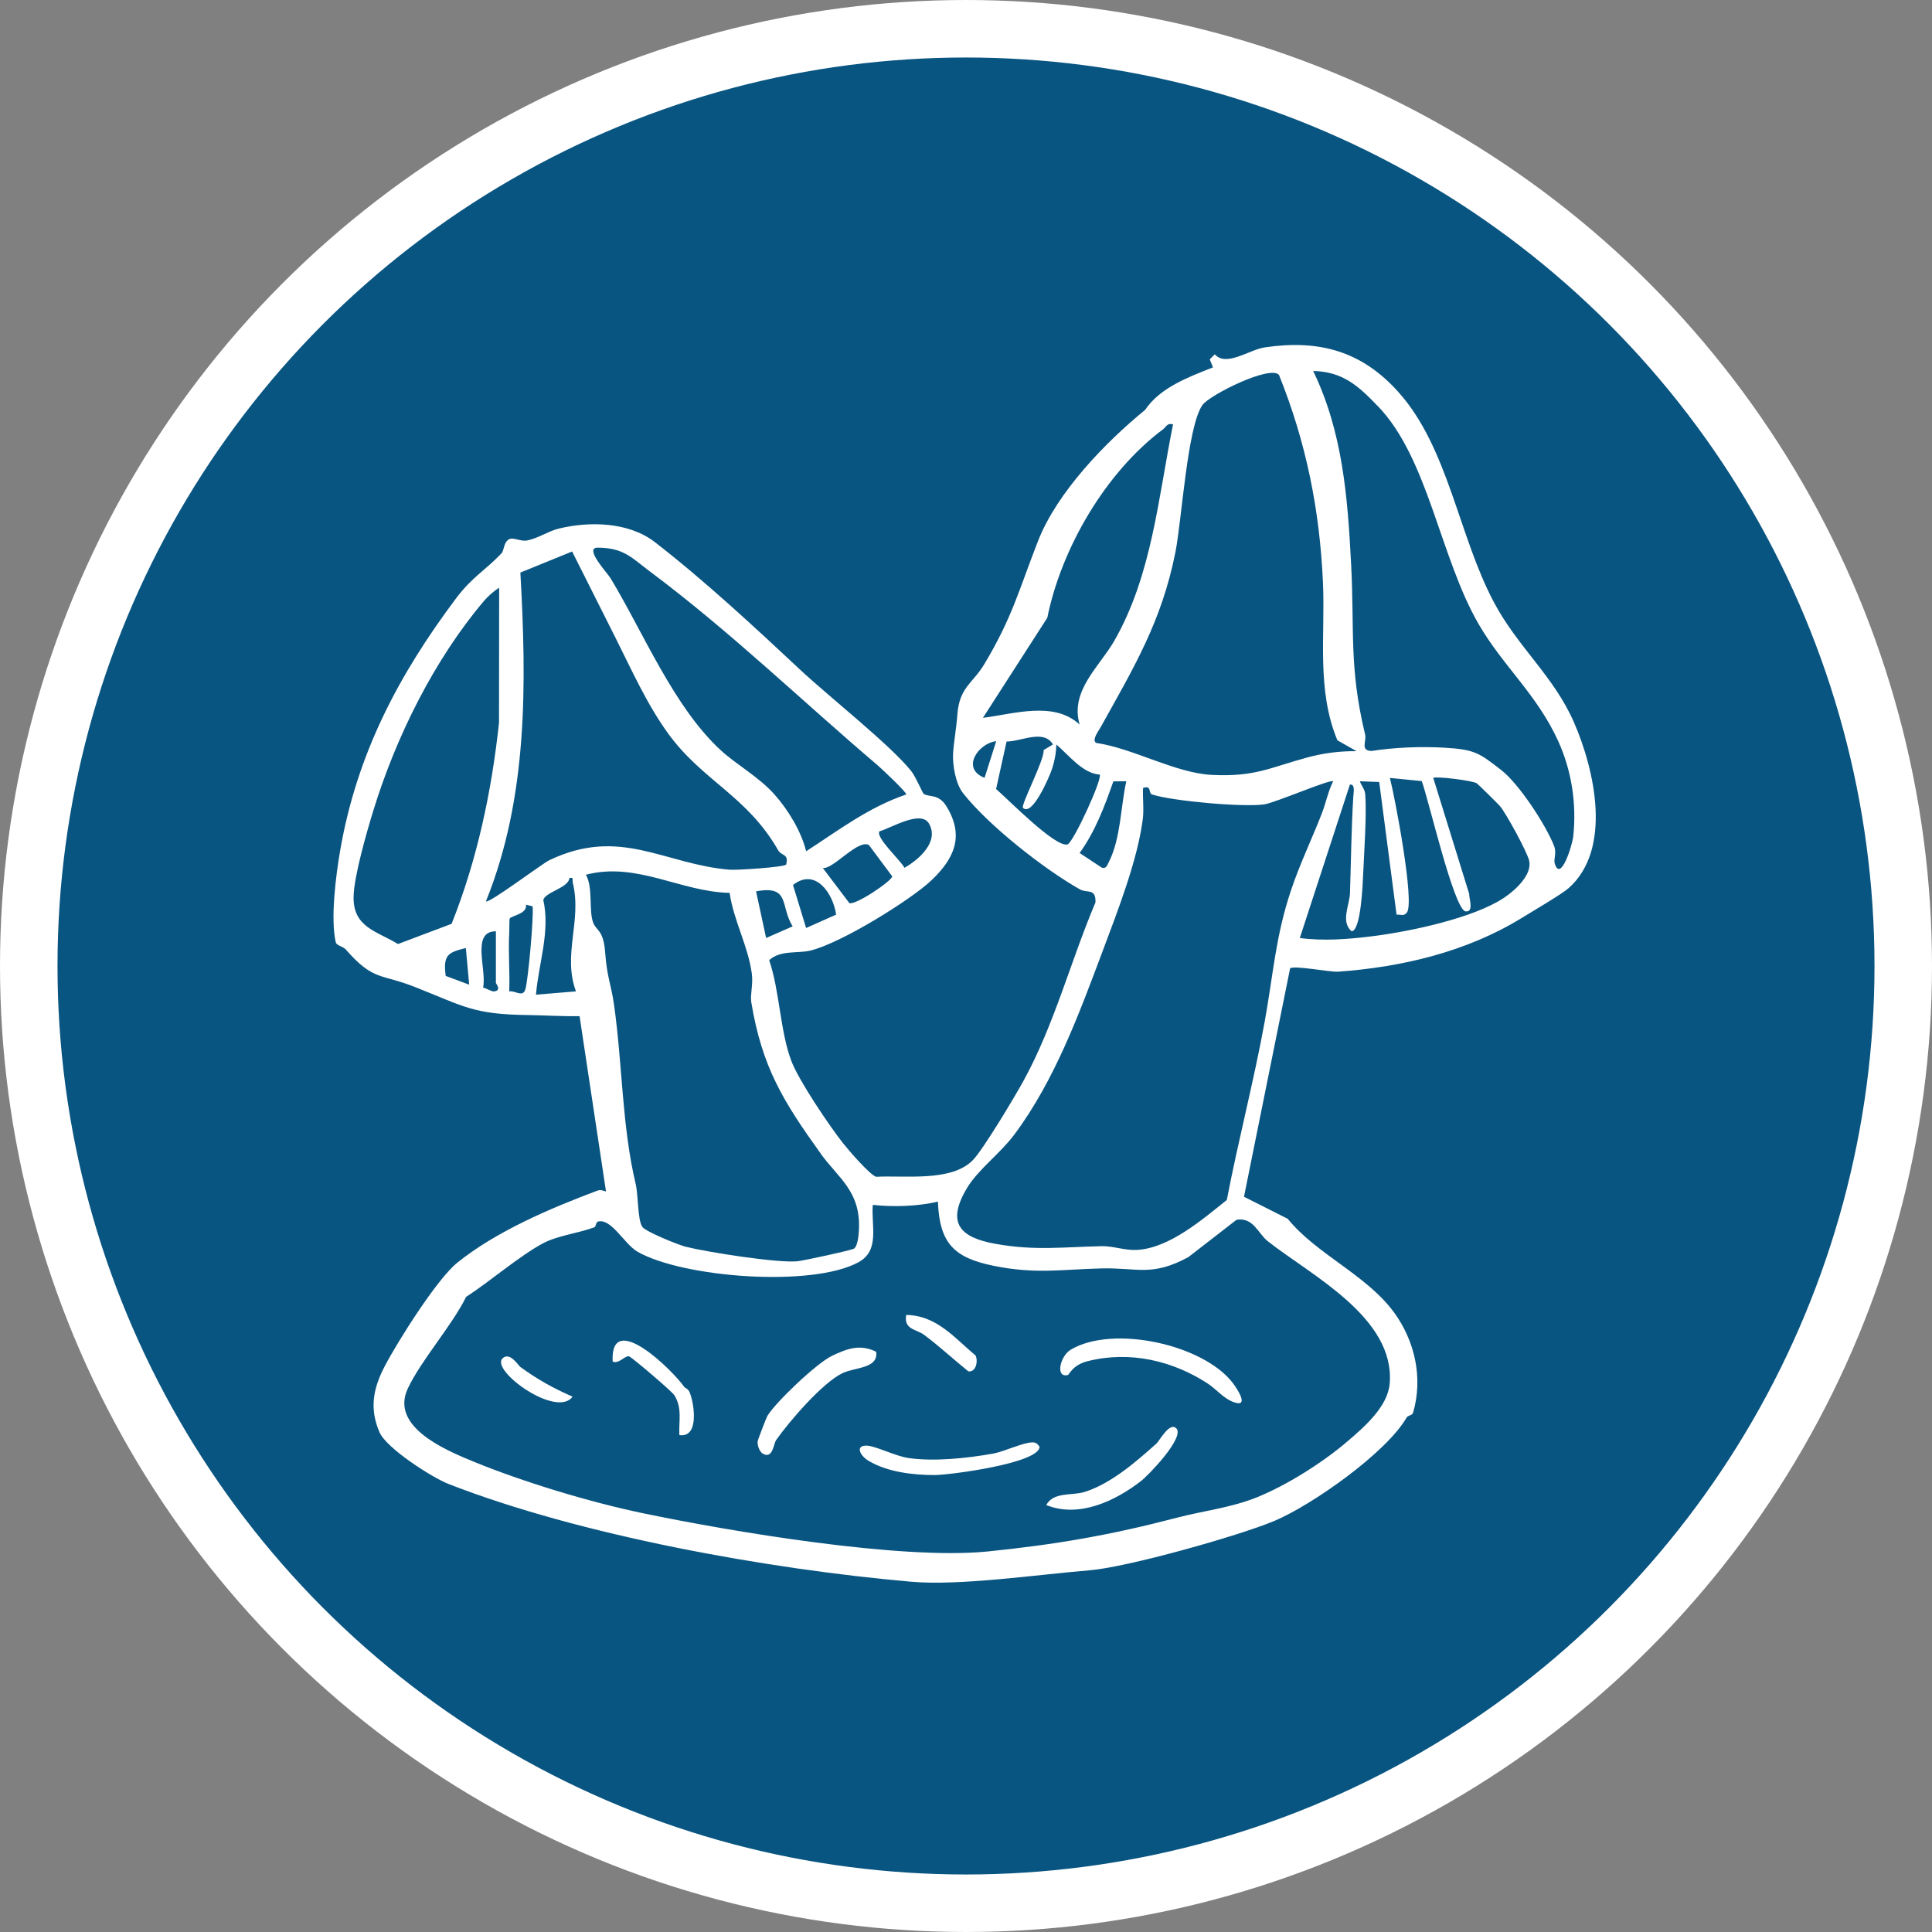 <svg width="168" height="168" viewBox="0 0 168 168" fill="none" xmlns="http://www.w3.org/2000/svg">
<rect x="0" y="0" width="168" height="168" fill="#808080" stroke="none"/>
<circle cx="84" cy="84" r="81.5" fill="#095581" stroke="white" stroke-width="5"/>
<path d="M121.618 34.113C125.942 38.95 126.827 46.577 129.901 52.364C131.992 56.299 135.097 58.772 136.863 62.806C138.67 66.936 140.224 73.856 136.395 77.235C135.801 77.761 133.205 79.281 132.316 79.827C127.541 82.765 121.908 84.097 116.361 84.493C115.654 84.545 112.528 83.923 112.183 84.206L108.173 104.066L111.975 105.982C114.493 109.084 118.814 110.84 121.222 114.126C123.025 116.589 123.76 119.824 122.878 122.836C122.803 123.096 122.428 123.065 122.315 123.263C120.556 126.324 114.079 130.887 110.79 132.264C107.674 133.565 98.042 136.278 94.746 136.548C90.237 136.916 83.487 137.914 79.244 137.542C66.718 136.445 50.445 133.507 39.009 129.043C37.54 128.469 33.598 125.928 33.004 124.551C32.102 122.471 32.451 120.715 33.472 118.768C34.572 116.667 37.988 111.233 39.754 109.808C43.153 107.065 47.873 105.064 51.928 103.54C52.232 103.427 52.42 103.526 52.696 103.608L50.398 88.364C48.881 88.387 47.381 88.285 45.878 88.264C41.147 88.206 40.348 87.513 36.109 85.836C33.1 84.644 32.485 85.327 30.073 82.57C29.827 82.287 29.267 82.229 29.199 81.942C28.721 79.896 29.209 76.108 29.578 73.966C31.033 65.552 34.667 58.69 39.638 52.056C41.062 50.154 42.172 49.628 43.61 48.115C43.843 47.872 43.784 47.138 44.283 46.885C44.638 46.704 45.257 47.093 45.803 47.001C46.712 46.847 47.702 46.181 48.57 45.969C51.279 45.31 54.681 45.385 56.953 47.148C61.318 50.53 65.646 54.56 69.615 58.27C72.119 60.606 77.444 64.798 79.244 67.059C79.634 67.551 80.225 68.968 80.32 69.03C80.795 69.344 81.615 69.006 82.291 70.102C83.883 72.685 82.992 74.642 81.007 76.538C79.258 78.208 73.174 82.003 70.466 82.659C69.332 82.932 67.883 82.591 66.886 83.493C67.801 86.177 67.835 89.699 68.819 92.275C69.478 93.996 72.105 97.877 73.297 99.397C73.765 99.995 75.617 102.143 76.187 102.331C78.643 102.187 82.759 102.806 84.614 100.862C85.523 99.912 88.269 95.325 89.017 93.955C91.692 89.074 93.092 83.585 95.258 78.471C95.309 77.201 94.53 77.686 93.915 77.341C90.804 75.595 85.902 71.735 83.736 68.958C83.091 68.132 82.817 66.523 82.879 65.484C82.937 64.524 83.162 63.339 83.248 62.15C83.422 59.752 84.58 59.441 85.591 57.754C88.03 53.686 88.6 51.302 90.26 47.052C91.921 42.803 96.105 38.482 99.576 35.643C100.877 33.7 103.34 32.791 105.475 31.947L105.198 31.247L105.632 30.81C106.619 31.937 108.645 30.403 109.97 30.209C114.725 29.502 118.428 30.54 121.621 34.113H121.618ZM111.22 32.61C110.503 31.695 105.16 34.345 104.549 35.233C103.244 37.126 102.759 45.235 102.216 47.985C101.027 54.007 98.619 58.004 95.709 63.233C95.541 63.537 94.896 64.377 95.326 64.603C98.513 65.064 102.195 67.216 105.341 67.38C109.14 67.578 110.434 66.741 113.707 65.86C115.111 65.481 116.504 65.306 117.96 65.32L116.296 64.374C114.472 60.009 115.244 55.274 115.042 50.687C114.762 44.357 113.584 38.482 111.22 32.61ZM119.818 35.326C118.182 33.624 116.808 32.313 114.189 32.258C116.757 37.584 117.184 43.206 117.488 49.047C117.792 54.888 117.297 58.004 118.704 63.868C118.848 64.459 118.257 65.262 119.251 65.303C121.29 64.986 123.596 64.897 125.659 65.02C128.303 65.177 128.672 65.518 130.544 66.963C132.053 68.128 134.373 71.643 135.128 73.535C135.377 74.164 135.097 74.717 135.182 75.035C135.681 76.838 136.723 73.515 136.808 72.712C137.109 69.792 136.641 66.974 135.5 64.453C133.666 60.401 130.69 57.918 128.576 54.267C125.218 48.477 124.204 39.876 119.821 35.322L119.818 35.326ZM102.001 36.897C101.492 36.76 101.42 37.112 101.133 37.331C96.139 41.064 92.293 47.67 91.07 53.72L85.472 62.42C88.163 62.089 91.63 60.927 93.881 63.004C93.02 60.07 95.62 57.949 96.897 55.722C100.17 50.01 100.723 43.237 102.004 36.9L102.001 36.897ZM56.628 49.782C54.927 48.507 54.264 47.633 51.979 47.623C50.742 47.616 52.812 49.819 53.089 50.277C55.969 55.042 58.565 61.436 62.654 65.221C64.037 66.499 65.967 67.534 67.347 69.085C68.525 70.403 69.677 72.295 70.1 74.024C72.952 72.176 75.562 70.181 78.797 69.088C78.906 68.944 76.621 66.806 76.296 66.529C69.683 60.904 63.552 54.963 56.628 49.778V49.782ZM49.748 47.957L45.25 49.788C45.786 59.418 45.923 69.31 42.254 78.376C42.466 78.625 47.163 75.09 47.761 74.803C53.916 71.855 57.728 75.141 63.419 75.626C64.095 75.684 68.177 75.404 68.358 75.182C68.628 74.242 67.938 74.413 67.682 73.962C64.98 69.214 61.12 67.927 58.124 63.817C56.252 61.248 54.913 58.225 53.489 55.394L49.752 47.961L49.748 47.957ZM39.272 80.329C41.503 74.731 42.749 68.825 43.392 62.847L43.405 51.11C42.954 51.377 42.422 51.862 42.083 52.258C37.766 57.351 34.425 64.087 32.461 70.492C31.897 72.333 30.78 76.186 30.746 77.976C30.695 80.627 32.727 80.951 34.609 82.089L39.276 80.329H39.272ZM91.562 64.736C90.739 63.377 88.836 64.48 87.528 64.48L86.616 68.61C87.647 69.494 91.781 73.73 92.826 73.426C93.331 73.279 95.907 67.667 95.623 67.353C94.151 67.264 92.952 65.669 91.856 64.74C91.839 65.518 91.678 66.321 91.412 67.052C91.224 67.564 89.772 71.025 88.956 70.249C88.73 70.037 90.845 66.048 90.749 65.225L91.565 64.733L91.562 64.736ZM86.626 64.453C85.106 64.606 83.511 66.823 85.615 67.636L86.626 64.453ZM119.927 67.998L118.247 67.937C118.393 68.35 118.68 68.61 118.718 69.091C118.848 70.769 118.622 74.085 118.54 75.93C118.496 76.91 118.339 80.968 117.522 80.978C116.559 80.104 117.352 78.748 117.389 77.662C117.485 74.813 117.505 72.084 117.68 69.248C117.7 68.934 117.864 68.148 117.382 68.227L113.027 81.566C115.06 81.839 117.212 81.675 119.254 81.422C122.615 81.009 128.146 79.831 130.786 78.068C131.746 77.429 133.256 76.067 132.969 74.837C132.795 74.082 130.977 70.741 130.438 70.102C130.274 69.908 128.532 68.193 128.416 68.114C128.019 67.862 124.819 67.479 124.631 67.646L127.753 77.72C127.736 78.13 128.214 79.387 127.391 79.243C126.342 78.731 124.245 69.583 123.63 67.92L120.86 67.646C121.276 69.235 123.039 78.451 122.339 79.349C122.059 79.708 121.796 79.499 121.44 79.537L119.931 67.998H119.927ZM97.939 67.933L96.812 67.947C96.057 70.109 95.231 72.306 93.881 74.174L95.804 75.445C96.207 75.571 96.272 75.243 96.416 74.967C97.461 72.917 97.444 70.157 97.939 67.937V67.933ZM115.927 67.937C115.691 67.728 110.892 69.805 109.939 69.945C108.136 70.212 101.926 69.658 100.18 69.085C99.832 68.972 100.18 68.261 99.398 68.514C99.347 69.416 99.487 70.345 99.371 71.243C98.913 74.806 97.188 79.216 95.924 82.591C93.847 88.124 91.729 93.931 88.204 98.656C86.978 100.302 85.072 101.685 84.112 103.267C82.206 106.409 83.559 107.622 86.571 108.162C90.021 108.78 92.508 108.428 95.818 108.363C96.771 108.343 97.813 108.739 98.821 108.691C101.656 108.561 104.542 106.054 106.68 104.346C107.674 99.158 109.031 94.02 109.977 88.818C110.718 84.739 110.913 81.45 112.248 77.46C113.054 75.045 114.137 72.832 114.964 70.676C115.302 69.792 115.493 68.797 115.927 67.937ZM76.478 72.288C76.098 72.808 78.36 74.861 78.647 75.459C79.917 74.751 81.694 73.173 80.778 71.609C80.068 70.4 77.475 72.012 76.478 72.288ZM75.562 73.487C74.619 72.934 72.457 75.605 71.549 75.479L73.854 78.526C74.36 78.762 77.584 76.586 77.584 76.203L75.562 73.487ZM71.371 100.319C68.112 95.779 66.257 92.797 65.325 87.124C65.226 86.516 65.496 85.6 65.379 84.688C65.072 82.3 63.784 80.025 63.446 77.641C59.152 77.549 55.381 74.915 50.947 76.063C51.586 77.183 51.183 79.171 51.579 80.227C51.863 80.978 52.478 80.808 52.628 82.881C52.775 84.934 53.154 85.668 53.39 87.342C54.141 92.644 54.069 97.866 55.279 102.966C55.504 103.916 55.439 106.102 55.856 106.686C56.157 107.11 58.981 108.251 59.637 108.415C61.489 108.879 67.627 109.849 69.338 109.675C69.888 109.62 74.052 108.719 74.261 108.575C74.592 108.343 74.667 107.393 74.688 106.973C74.879 103.595 72.874 102.423 71.367 100.322L71.371 100.319ZM50.083 86.205C48.901 82.99 50.613 80.107 49.813 76.773C49.742 76.48 49.94 76.268 49.509 76.35C49.468 77.197 47.378 77.583 47.245 78.263C47.859 80.999 46.835 83.769 46.606 86.495L50.087 86.205H50.083ZM72.706 79.534C72.45 77.686 70.896 75.418 68.956 76.958L70.097 80.695L72.706 79.534ZM66.619 81.566L68.928 80.552C67.818 78.806 68.751 76.948 65.745 77.508L66.619 81.566ZM44.28 81.132C44.184 82.813 44.348 84.528 44.28 86.208C44.809 86.119 45.468 86.768 45.687 86.02C45.933 85.177 46.425 79.667 46.312 78.809L45.735 78.669C45.882 79.469 44.474 79.615 44.317 79.879C44.287 79.933 44.297 80.862 44.28 81.129V81.132ZM43.122 80.985C40.942 80.961 42.343 84.336 42.008 85.877C42.298 85.935 42.732 86.239 42.971 86.208C43.655 86.123 43.122 85.518 43.122 85.481V80.985ZM40.509 82.437C38.927 82.82 38.524 83.055 38.756 84.862L40.799 85.624L40.509 82.437ZM103.353 109.306C100.139 111.045 98.93 110.218 95.77 110.297C92.286 110.382 90.062 110.812 86.407 110.071C82.954 109.371 81.697 108.111 81.557 104.486C79.866 104.9 77.622 104.971 75.897 104.77C75.74 106.584 76.542 108.725 74.65 109.76C70.633 111.96 59.374 111.106 55.432 108.842C54.292 108.186 53.161 105.924 52.006 106.222C51.798 106.276 51.839 106.662 51.672 106.724C50.319 107.233 48.464 107.441 47.197 108.124C45.123 109.245 42.582 111.448 40.532 112.773C39.276 115.308 36.591 118.317 35.457 120.749C33.902 124.083 38.77 126.112 41.219 127.116C45.441 128.845 51.241 130.611 55.853 131.574C63.501 133.169 78.339 135.67 85.878 134.911C91.825 134.31 96.597 133.48 102.359 131.97C104.689 131.362 107.012 131.12 109.297 130.201C111.896 129.152 115.012 127.181 117.147 125.357C118.65 124.073 120.685 122.314 120.846 120.285C121.297 114.584 114.059 110.922 110.271 107.957C109.379 107.257 109.003 105.829 107.524 106.068L103.347 109.306H103.353Z" fill="white"/>
<path d="M105.024 120.312C102.011 118.338 98.271 117.432 94.582 118.362C93.239 118.7 92.993 119.533 92.86 119.564C91.75 119.851 92.163 117.928 93.113 117.361C96.771 115.181 104.669 116.903 107.22 120.288C107.623 120.821 108.638 122.396 107.316 121.938C106.39 121.62 105.803 120.821 105.02 120.309L105.024 120.312Z" fill="white"/>
<path d="M76.187 117.538C76.399 119.011 74.387 118.874 73.27 119.4C71.531 120.22 68.614 123.619 67.487 125.227C67.265 125.545 67.197 126.932 66.315 126.392C66.039 126.221 65.851 125.689 65.882 125.337C65.892 125.217 66.643 123.263 66.729 123.123C67.45 121.928 71.019 118.532 72.344 117.9C73.67 117.268 74.783 116.855 76.184 117.542L76.187 117.538Z" fill="white"/>
<path d="M89.745 125.425C90.12 125.425 90.172 125.528 90.397 125.801C90.397 127.239 82.575 128.261 81.287 128.264C79.422 128.271 77.174 128.008 75.538 127.034C74.732 126.553 74.36 125.651 75.405 125.709C76.16 125.75 77.868 126.618 78.981 126.782C81.215 127.113 84.139 126.799 86.36 126.399C87.316 126.228 88.986 125.425 89.748 125.429L89.745 125.425Z" fill="white"/>
<path d="M102.291 124.206C103.039 124.982 99.903 128.257 99.207 128.794C96.956 130.536 93.813 132.018 90.978 130.874C91.613 129.702 93.225 130.075 94.308 129.736C96.614 129.012 98.783 127.116 100.563 125.525C100.826 125.289 101.707 123.605 102.288 124.21L102.291 124.206Z" fill="white"/>
<path d="M59.494 120.595C59.596 120.739 59.836 120.718 59.989 121.121C60.392 122.167 60.792 125.057 59.074 124.787C59.019 123.56 59.34 122.399 58.63 121.313C58.391 120.951 55.019 118.085 54.719 117.952C54.391 117.808 53.81 118.645 53.274 118.399C53.048 113.822 58.473 119.133 59.494 120.592V120.595Z" fill="white"/>
<path d="M84.833 117.873C85.065 118.351 84.874 119.349 84.201 119.246C82.91 118.204 81.714 117.094 80.385 116.093C79.692 115.571 78.575 115.632 78.8 114.344C81.451 114.385 82.985 116.326 84.833 117.873Z" fill="white"/>
<path d="M45.257 118.874C46.828 120.005 48.003 120.657 49.786 121.45C48.403 123.362 42.616 119.164 43.703 118.116C44.328 117.511 45.069 118.737 45.257 118.874Z" fill="white"/>
</svg>
